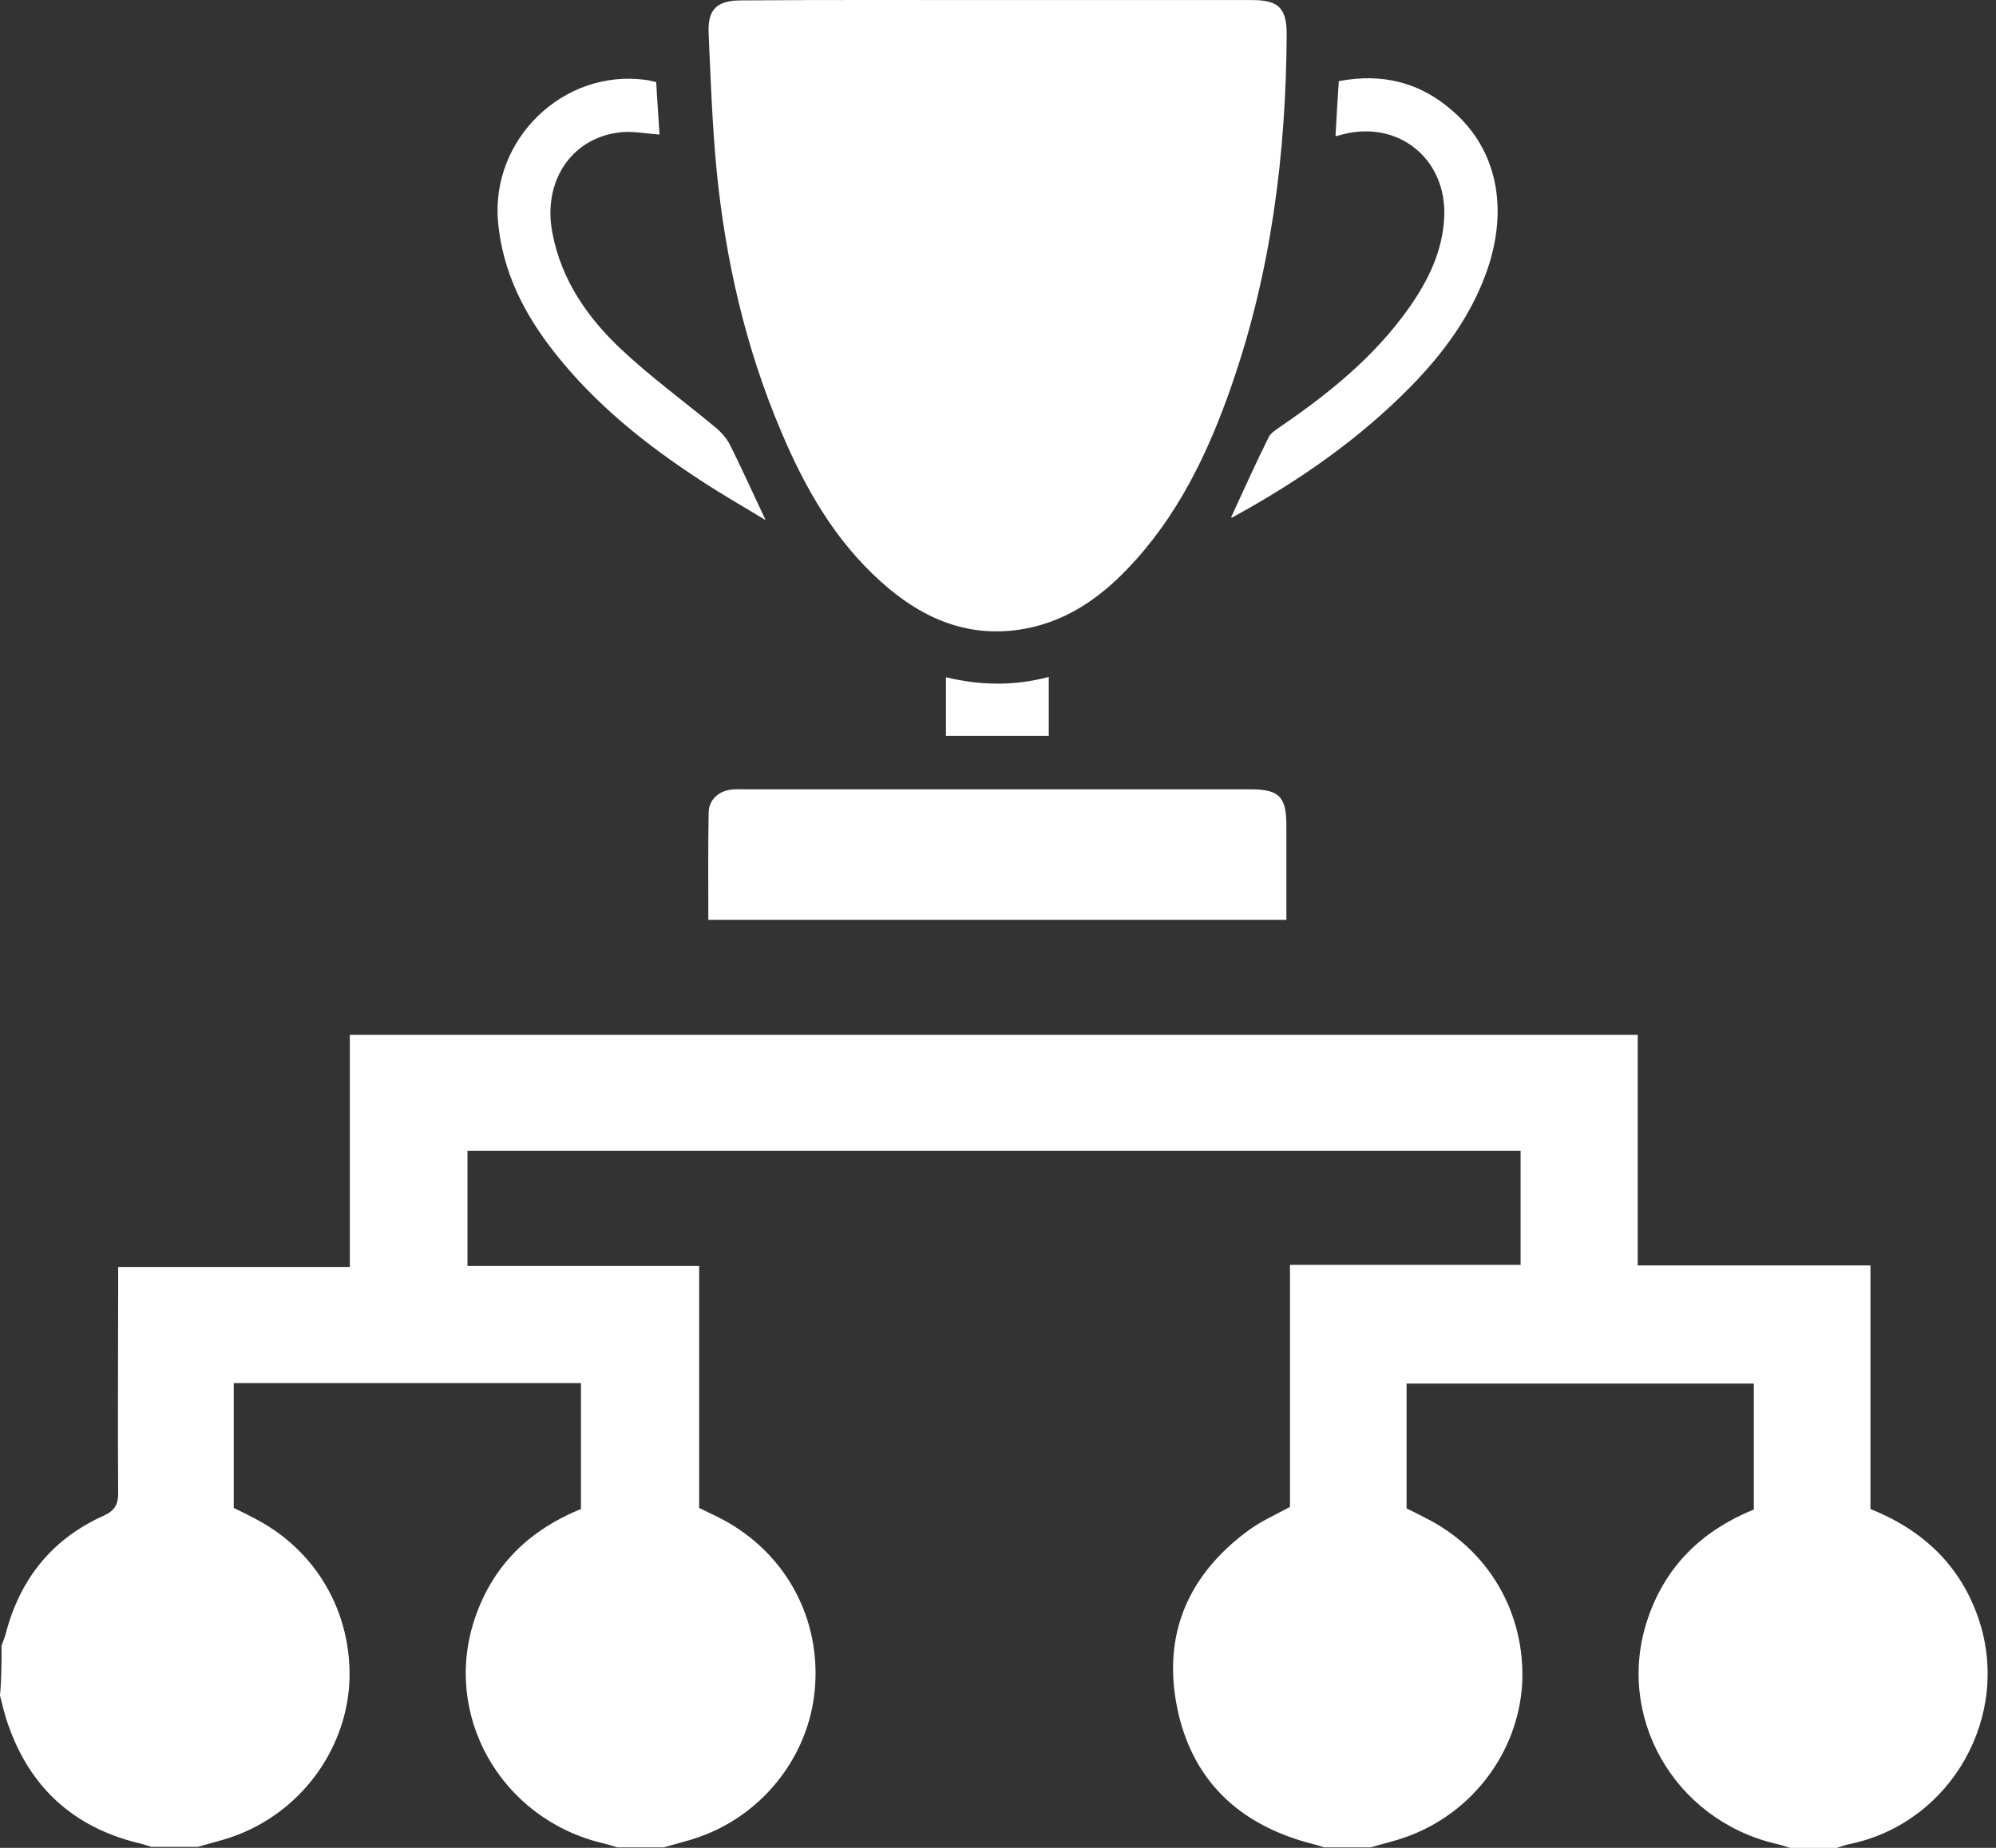 <svg width="108" height="100" viewBox="0 0 108 100" fill="none" xmlns="http://www.w3.org/2000/svg">
<rect x="0" y="0" width="108" height="100" fill="#333333" stroke="none"/>
<path d="M53.963 0.004C58.564 0.004 63.165 0.004 67.784 0.004C69.174 0.004 69.62 0.45 69.62 1.841C69.585 8.332 68.782 14.699 66.642 20.851C65.376 24.507 63.718 27.966 60.989 30.802C59.367 32.496 57.476 33.744 55.105 34.083C52.198 34.493 49.79 33.387 47.686 31.497C45.172 29.25 43.549 26.397 42.265 23.348C40.339 18.818 39.251 14.057 38.77 9.17C38.538 6.71 38.449 4.249 38.342 1.788C38.288 0.504 38.788 0.022 40.107 0.022C44.708 -0.013 49.327 0.004 53.963 0.004Z" fill="white"/>
<path d="M38.326 49.777C38.326 47.797 38.308 45.871 38.344 43.945C38.361 43.286 38.896 42.804 39.556 42.733C39.806 42.697 40.038 42.715 40.287 42.715C49.4 42.715 58.53 42.715 67.643 42.715C69.212 42.715 69.604 43.107 69.604 44.676C69.604 46.371 69.604 48.047 69.604 49.777C59.172 49.777 48.794 49.777 38.326 49.777Z" fill="white"/>
<path d="M66.609 28.003C67.287 26.54 67.929 25.096 68.642 23.669C68.749 23.438 69.035 23.259 69.266 23.099C71.924 21.28 74.402 19.282 76.275 16.608C77.309 15.127 78.076 13.54 78.147 11.686C78.254 8.565 75.633 6.479 72.619 7.281C72.53 7.299 72.459 7.335 72.262 7.37C72.316 6.372 72.369 5.409 72.441 4.392C74.777 3.946 76.828 4.446 78.593 5.997C80.983 8.066 81.642 11.222 80.465 14.628C79.609 17.071 78.112 19.104 76.328 20.923C73.528 23.776 70.283 26.023 66.805 27.931C66.716 28.003 66.663 28.003 66.609 28.003Z" fill="white"/>
<path d="M35.507 4.445C35.56 5.462 35.632 6.389 35.685 7.281C34.901 7.227 34.152 7.067 33.438 7.174C30.852 7.53 29.355 9.884 29.89 12.613C30.371 15.145 31.78 17.178 33.599 18.89C35.204 20.405 37.023 21.725 38.717 23.134C39.02 23.384 39.323 23.722 39.501 24.079C40.143 25.363 40.732 26.683 41.427 28.145C40.215 27.414 39.091 26.772 38.003 26.058C35.008 24.115 32.226 21.904 29.997 19.068C28.356 16.982 27.197 14.717 26.947 12.006C26.555 7.548 30.46 3.732 34.918 4.32C35.097 4.338 35.275 4.392 35.507 4.445Z" fill="white"/>
<path d="M56.747 39.825C54.875 39.825 53.056 39.825 51.184 39.825C51.184 38.773 51.184 37.757 51.184 36.651C53.038 37.097 54.875 37.133 56.747 36.633C56.747 37.739 56.747 38.773 56.747 39.825Z" fill="white"/>
<path d="M0.084 89.064C0.168 88.812 0.28 88.559 0.337 88.307C1.122 85.391 2.86 83.259 5.609 82.025C6.225 81.745 6.394 81.409 6.394 80.792C6.366 77.118 6.394 73.445 6.394 69.771C6.394 69.406 6.394 69.014 6.394 68.565C10.6 68.565 14.694 68.565 18.929 68.565C18.929 64.359 18.929 60.208 18.929 56.002C42.204 56.002 65.367 56.002 88.615 56.002C88.615 60.124 88.615 64.246 88.615 68.481C92.821 68.481 96.971 68.481 101.206 68.481C101.206 72.94 101.206 77.314 101.206 81.661C104.066 82.811 106.057 84.718 107.039 87.55C108.861 92.822 105.608 98.599 100.168 99.776C99.888 99.832 99.635 99.917 99.383 100.001C98.542 100.001 97.701 100.001 96.859 100.001C96.607 99.917 96.326 99.832 96.074 99.776C90.55 98.459 87.353 92.822 89.175 87.55C90.157 84.689 92.148 82.811 94.896 81.689C94.896 79.389 94.896 77.146 94.896 74.875C88.587 74.875 82.361 74.875 76.108 74.875C76.108 77.174 76.108 79.418 76.108 81.633C76.444 81.801 76.753 81.941 77.061 82.11C80.538 83.82 82.558 87.297 82.361 91.139C82.137 94.841 79.641 98.15 76.08 99.412C75.463 99.636 74.818 99.776 74.173 99.973C73.331 99.973 72.49 99.973 71.649 99.973C71.397 99.889 71.116 99.805 70.864 99.748C66.994 98.711 64.47 96.299 63.685 92.373C62.9 88.419 64.302 85.222 67.527 82.839C68.2 82.334 68.985 81.997 69.798 81.549C69.798 77.258 69.798 72.912 69.798 68.453C74.032 68.453 78.183 68.453 82.277 68.453C82.277 66.322 82.277 64.303 82.277 62.283C63.236 62.283 44.279 62.283 25.294 62.283C25.294 64.387 25.294 66.378 25.294 68.509C29.473 68.509 33.623 68.509 37.83 68.509C37.83 72.968 37.83 77.286 37.83 81.605C38.194 81.773 38.502 81.941 38.811 82.082C42.288 83.792 44.335 87.269 44.111 91.111C43.915 94.813 41.419 98.15 37.83 99.412C37.212 99.636 36.568 99.776 35.923 99.973C35.081 99.973 34.24 99.973 33.399 99.973C33.146 99.889 32.866 99.805 32.614 99.748C27.089 98.43 23.892 92.794 25.715 87.522C26.697 84.662 28.688 82.783 31.436 81.661C31.436 79.361 31.436 77.118 31.436 74.847C25.126 74.847 18.901 74.847 12.647 74.847C12.647 77.146 12.647 79.389 12.647 81.605C12.984 81.773 13.292 81.913 13.601 82.082C17.078 83.792 19.097 87.269 18.901 91.111C18.676 94.813 16.181 98.122 12.619 99.384C12.002 99.608 11.357 99.748 10.712 99.945C9.871 99.945 9.03 99.945 8.188 99.945C7.936 99.861 7.656 99.776 7.403 99.72C3.954 98.851 1.626 96.72 0.449 93.355C0.252 92.822 0.14 92.289 0 91.756C0.084 90.859 0.084 89.962 0.084 89.064Z" fill="white"/>
</svg>

